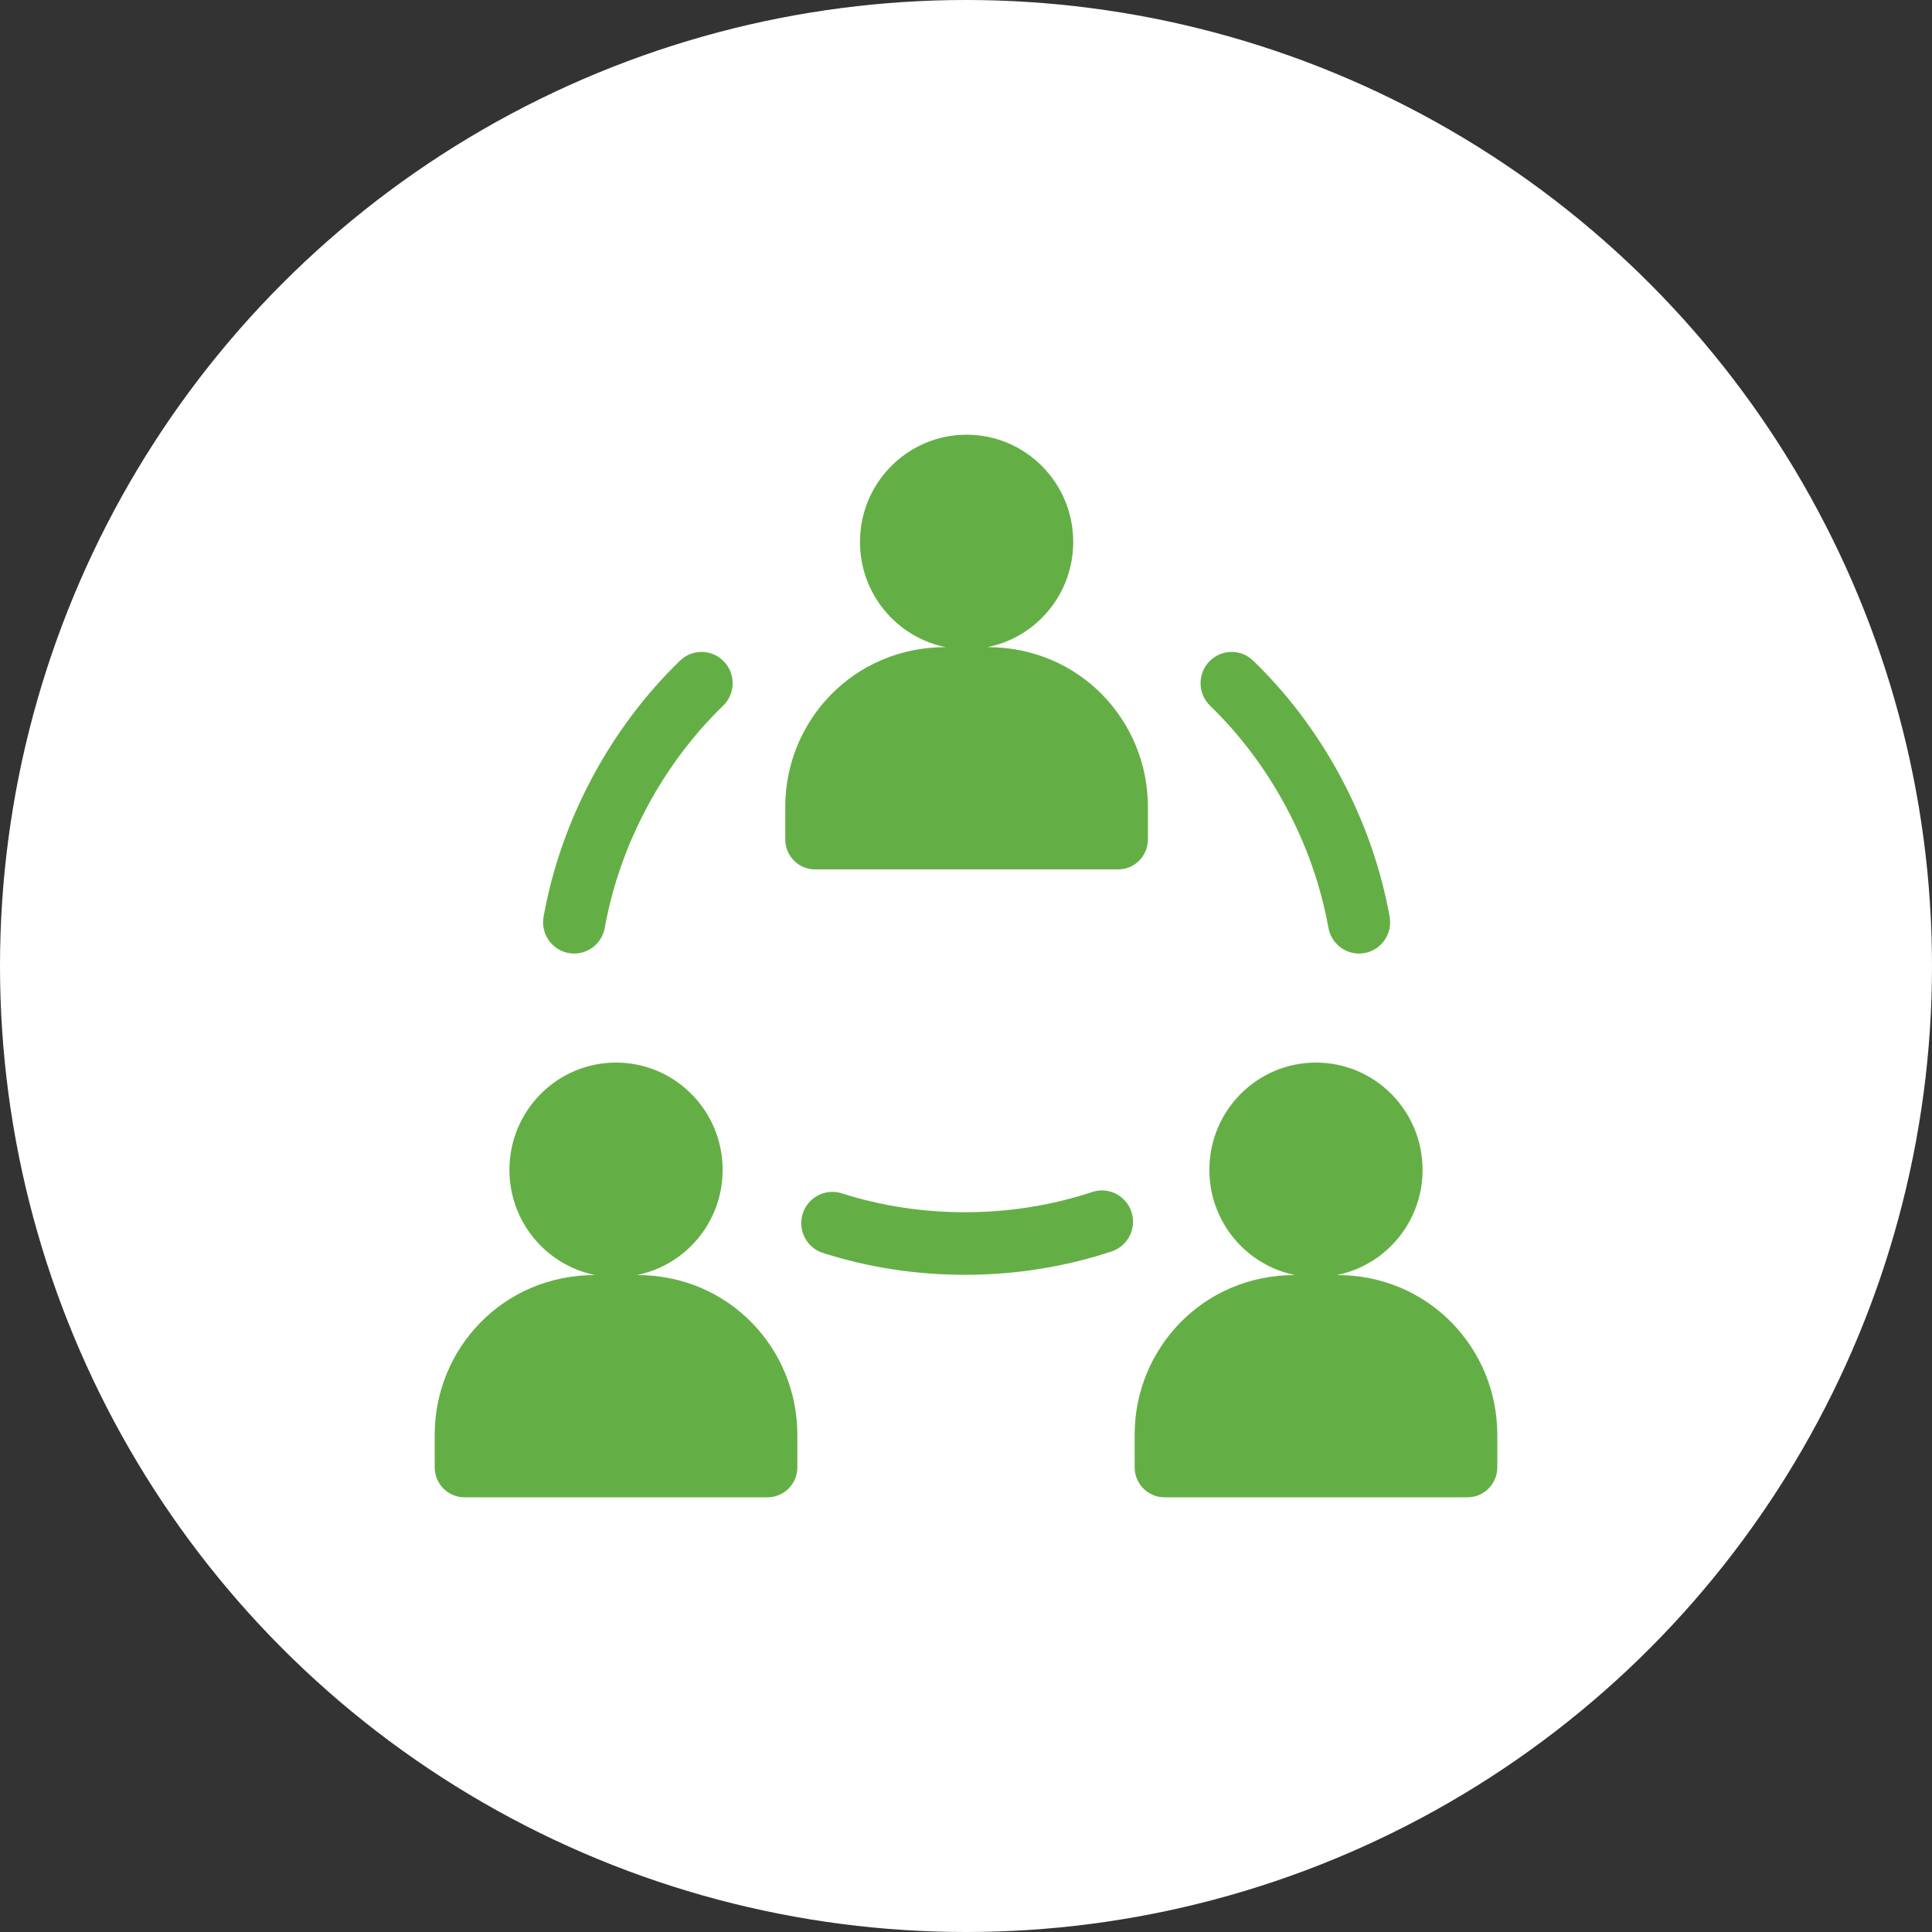 <?xml version="1.0" encoding="UTF-8"?> <svg xmlns="http://www.w3.org/2000/svg" width="80" height="80" viewBox="0 0 80 80" fill="none"><rect x="0" y="0" width="80" height="80" fill="#333333" stroke="none"/> <circle cx="40" cy="40" r="40" fill="white"></circle> <path d="M33.75 36H46.3C46.981 36 47.533 35.445 47.533 34.759V33.407C47.533 29.86 44.722 26.796 40.892 26.796C42.914 26.391 44.44 24.596 44.44 22.441C44.44 19.988 42.463 18 40.025 18C37.587 18 35.61 19.988 35.61 22.441C35.61 24.596 37.135 26.391 39.158 26.796C35.333 26.796 32.516 29.855 32.516 33.407V34.759C32.517 35.445 33.068 36 33.75 36ZM23.544 39.463C23.621 39.477 23.699 39.484 23.777 39.484C24.387 39.484 24.929 39.046 25.042 38.421C25.359 36.668 25.959 34.965 26.826 33.359C27.662 31.81 28.711 30.418 29.943 29.223C30.455 28.727 30.47 27.907 29.976 27.391C29.483 26.876 28.668 26.861 28.156 27.358C26.734 28.737 25.525 30.34 24.562 32.123C23.565 33.971 22.874 35.933 22.508 37.957C22.381 38.661 22.845 39.335 23.544 39.463ZM53.224 33.359C54.091 34.965 54.691 36.668 55.008 38.421C55.121 39.046 55.663 39.484 56.273 39.484C56.35 39.484 56.427 39.477 56.505 39.463C57.205 39.335 57.669 38.661 57.542 37.957C57.175 35.933 56.484 33.971 55.487 32.123C54.525 30.34 53.316 28.737 51.894 27.358C51.382 26.861 50.567 26.876 50.073 27.391C49.58 27.907 49.595 28.727 50.107 29.223C51.339 30.418 52.388 31.81 53.224 33.359ZM45.227 49.358C43.566 49.907 41.816 50.189 40.025 50.195C40.002 50.196 39.978 50.196 39.955 50.196C38.203 50.196 36.486 49.932 34.854 49.413C34.176 49.197 33.453 49.576 33.238 50.258C33.024 50.94 33.4 51.667 34.078 51.883C35.961 52.483 37.938 52.787 39.955 52.787H40.025C42.09 52.779 44.11 52.454 46.03 51.819C46.706 51.596 47.074 50.864 46.852 50.184C46.63 49.505 45.902 49.134 45.227 49.358ZM26.375 52.796C28.398 52.391 29.923 50.595 29.923 48.441C29.923 45.988 27.946 43.999 25.509 43.999C23.071 43.999 21.094 45.988 21.094 48.441C21.094 50.595 22.619 52.391 24.642 52.796C20.82 52.796 18 55.852 18 59.407V60.759C18 61.444 18.552 62 19.233 62H31.783C32.465 62 33.017 61.444 33.017 60.759V59.407C33.017 55.867 30.213 52.796 26.375 52.796ZM55.358 52.796C57.381 52.391 58.906 50.595 58.906 48.441C58.906 45.988 56.929 43.999 54.492 43.999C52.053 43.999 50.077 45.988 50.077 48.441C50.077 50.595 51.602 52.391 53.625 52.796C49.794 52.796 46.983 55.859 46.983 59.406V60.759C46.983 61.444 47.535 62 48.217 62H60.767C61.447 62 62 61.444 62 60.759V59.407C62 55.859 59.189 52.796 55.358 52.796Z" fill="#64AF45"></path> </svg> 